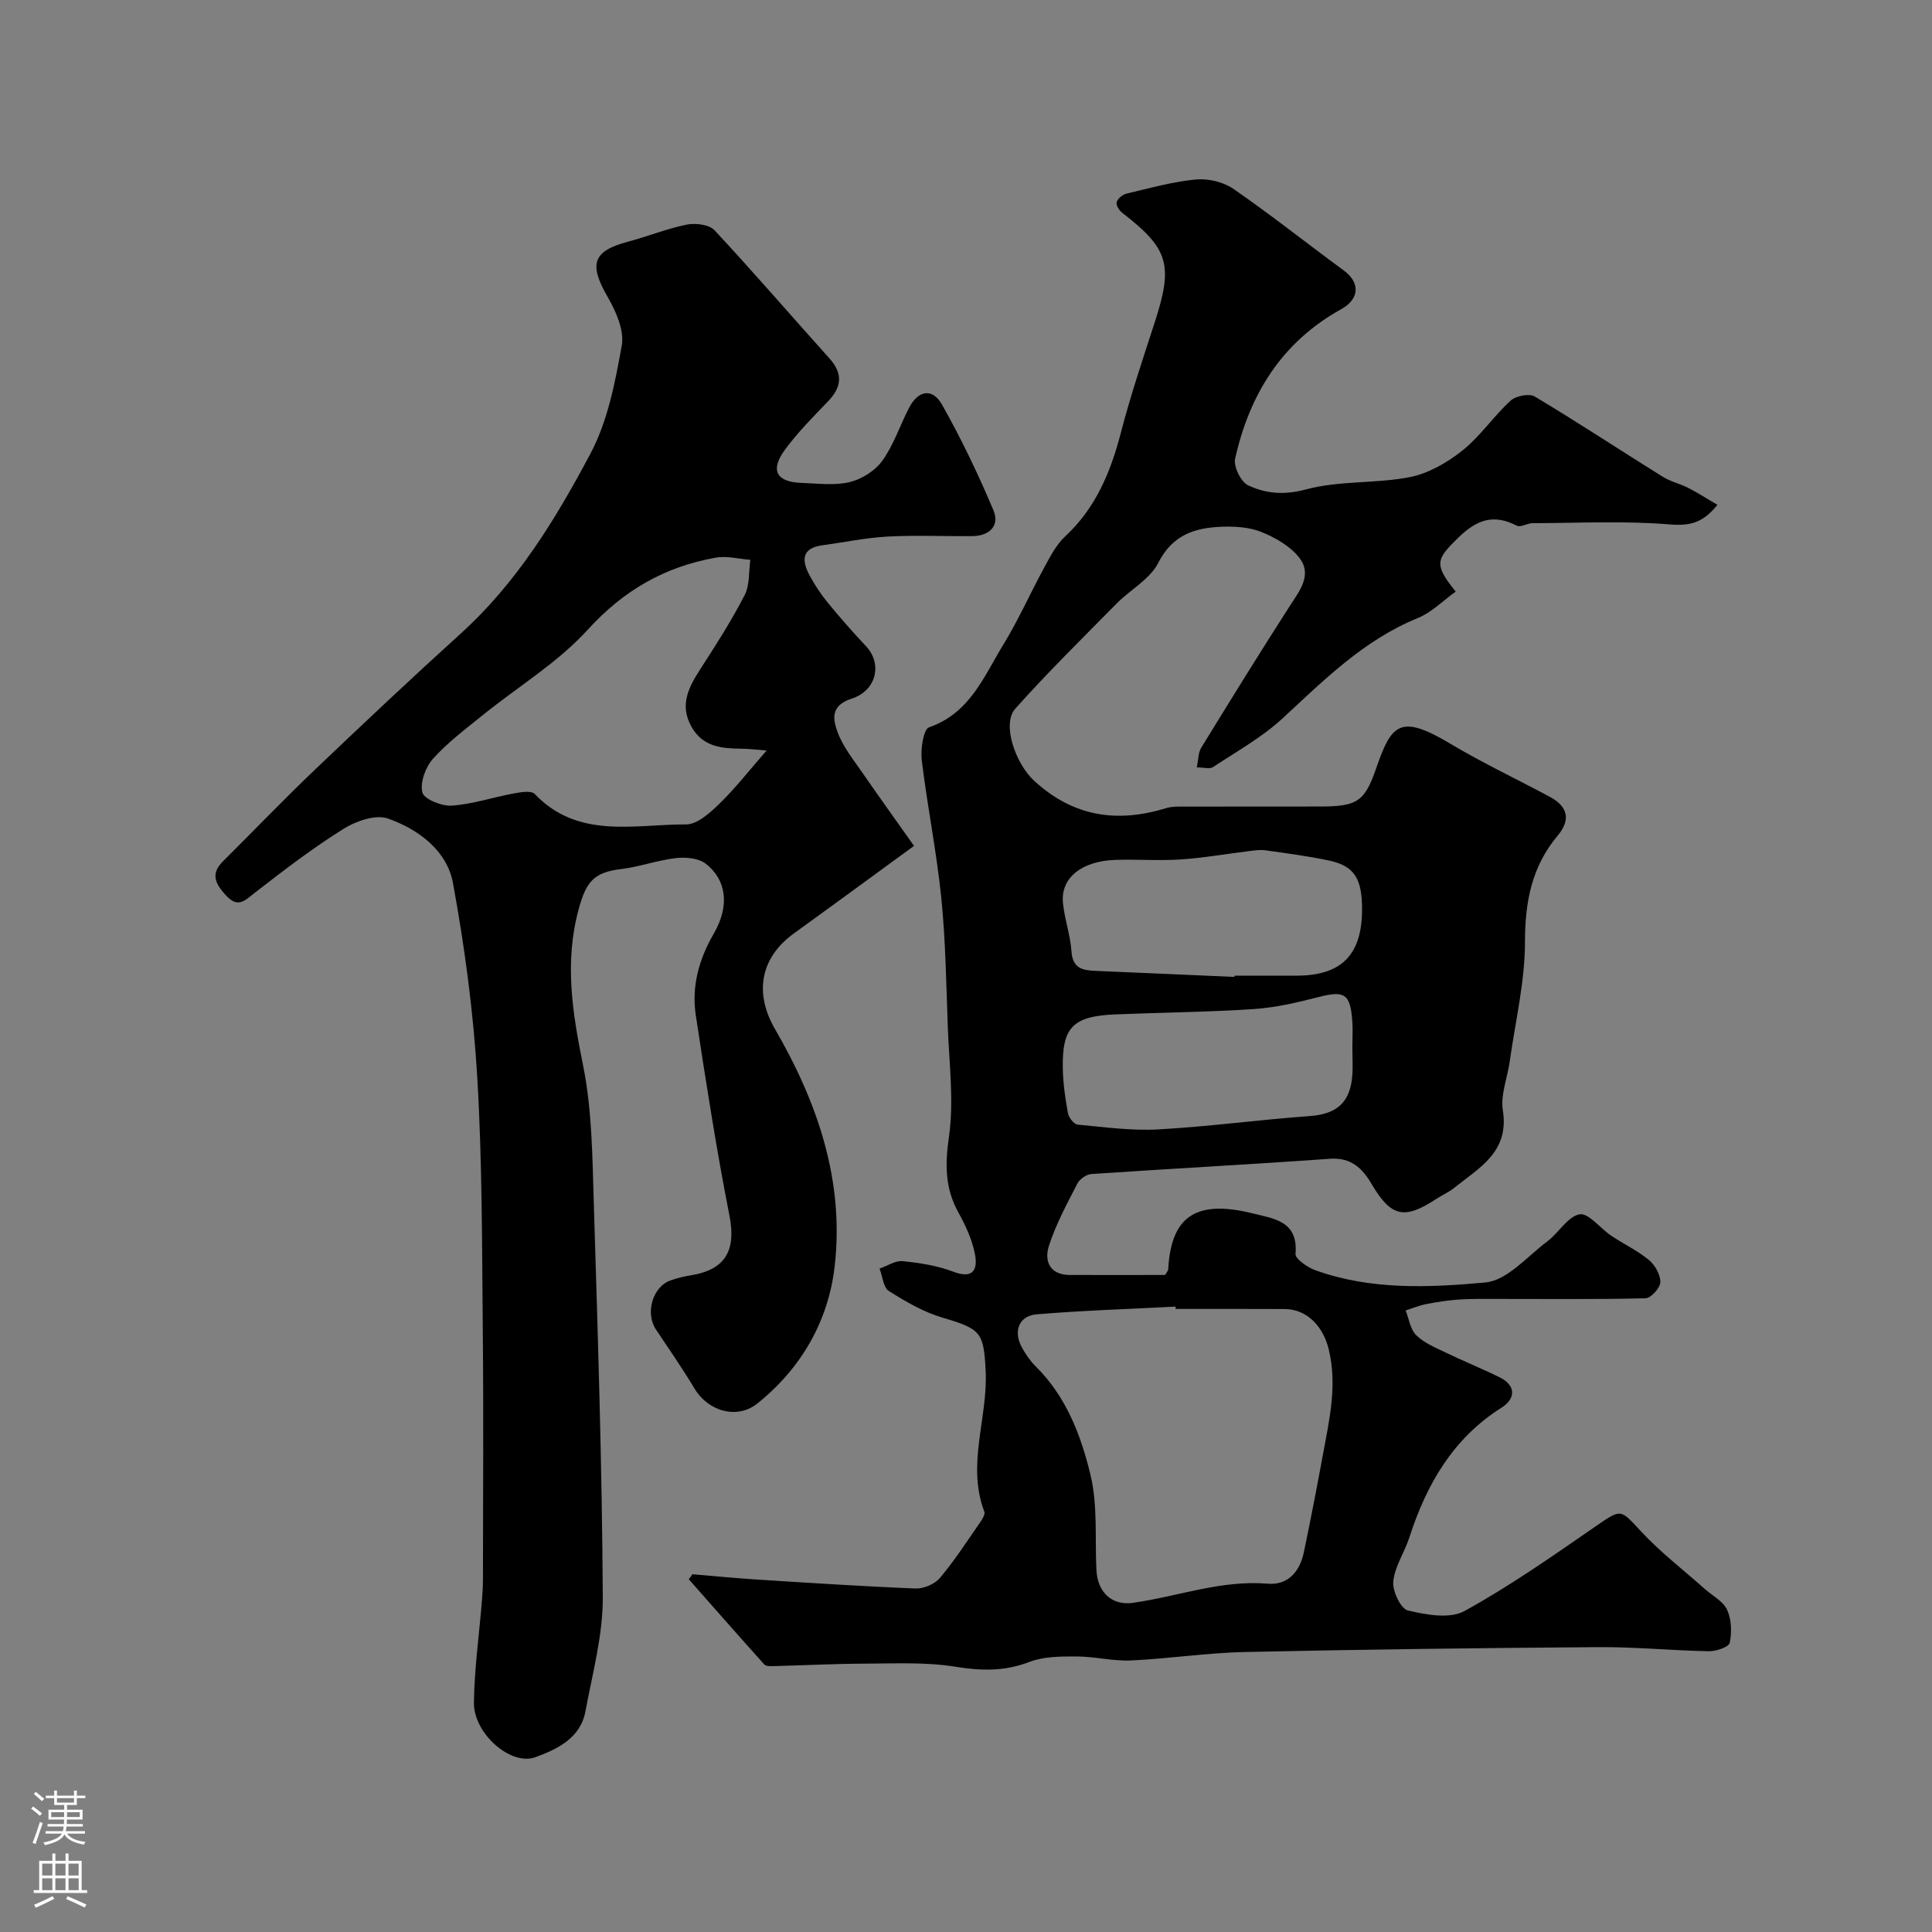 <svg enable-background="new 0 0 400 400" viewBox="0 0 400 400" xmlns="http://www.w3.org/2000/svg"><rect x="0" y="0" width="400" height="400" fill="#808080" stroke="none"/><path d="m143.35 325.93c4.36.36 8.72.8 13.09 1.08 11.03.7 22.06 1.43 33.1 1.87 1.69.07 3.98-.9 5.06-2.18 3.04-3.61 5.62-7.62 8.32-11.51.45-.65 1.09-1.66.88-2.21-3.73-9.76.76-19.43.27-29.16-.4-7.95-.95-8.66-8.85-10.99-3.95-1.16-7.68-3.32-11.19-5.54-1.16-.73-1.31-3.05-1.93-4.64 1.61-.55 3.27-1.7 4.8-1.54 3.55.36 7.19.93 10.49 2.19 4.2 1.6 5.06-.58 4.46-3.64-.58-2.97-1.9-5.89-3.39-8.56-2.83-5.07-2.81-9.99-1.99-15.75 1.06-7.43.04-15.17-.24-22.77-.33-8.92-.45-17.86-1.35-26.73-.97-9.53-2.9-18.96-4.04-28.48-.27-2.26.33-6.38 1.52-6.79 8.47-2.93 11.36-10.58 15.4-17.17 3.11-5.08 5.53-10.58 8.39-15.82 1.25-2.28 2.48-4.76 4.33-6.48 6.37-5.91 9.47-13.35 11.59-21.55 2-7.71 4.56-15.28 7.02-22.87 3.85-11.89 2.88-15.21-6.78-22.66-.62-.48-1.31-1.64-1.12-2.2.25-.75 1.25-1.56 2.07-1.75 4.75-1.12 9.51-2.46 14.34-2.92 2.54-.24 5.7.51 7.79 1.96 7.78 5.38 15.21 11.29 22.84 16.89 3.38 2.48 3.3 5.87-.56 8.01-12.29 6.8-18.98 17.64-21.95 30.94-.37 1.63 1.2 4.82 2.69 5.52 3.68 1.72 7.45 2.07 11.97.85 6.88-1.86 14.41-1.17 21.47-2.54 3.88-.76 7.78-3.01 10.93-5.52 3.7-2.95 6.44-7.08 9.96-10.31 1.09-1 3.87-1.55 5.02-.86 8.94 5.35 17.65 11.1 26.5 16.61 1.62 1.01 3.58 1.44 5.29 2.31 1.95 1 3.79 2.19 6.02 3.5-2.95 3.68-5.58 4.4-9.79 4.06-9.43-.78-18.97-.29-28.47-.26-1.11 0-2.49.92-3.27.52-4.83-2.5-8.3-1.25-12.15 2.51-4.53 4.43-5.1 5.47-.5 11.13-2.62 1.87-4.97 4.31-7.84 5.48-11.17 4.54-19.4 12.81-28.01 20.77-4.27 3.95-9.51 6.85-14.4 10.09-.67.44-1.88.06-3.36.06.35-1.65.3-3.06.91-4.05 6.03-9.82 12.08-19.63 18.32-29.32 2.1-3.26 4.79-6.55 1.91-10.15-1.89-2.35-4.94-4.08-7.82-5.24-2.49-1-5.47-1.16-8.22-1.06-5.52.22-10.13 1.67-13.06 7.45-1.72 3.4-5.8 5.57-8.65 8.46-7.07 7.17-14.26 14.24-20.96 21.75-2.86 3.2.06 11.4 3.89 14.92 8.05 7.42 17.11 8.81 27.28 5.69 1.38-.42 2.95-.33 4.44-.33 9.2-.03 18.39 0 27.59-.02 7.49-.02 9.11-.98 11.46-7.77 3.21-9.28 4.91-11.5 15.41-5.23 6.68 3.99 13.75 7.32 20.61 11 3.73 2 4.36 4.75 1.6 8.04-5.35 6.38-6.75 13.66-6.76 21.95 0 8.27-2 16.54-3.16 24.8-.48 3.4-1.93 6.92-1.42 10.14 1.37 8.61-4.91 11.87-10.08 16.03-1.13.91-2.51 1.5-3.73 2.3-6.62 4.35-9.35 3.7-13.35-3.08-1.92-3.26-4.23-5.56-8.65-5.25-16.45 1.18-32.93 2.04-49.38 3.16-1.04.07-2.44 1.06-2.92 2.01-2.15 4.18-4.42 8.38-5.86 12.82-1.02 3.14.11 6.06 4.34 6.07 6.64.02 13.28 0 19.71 0 .36-.64.62-.9.64-1.18.58-10.98 5.76-14.49 17.53-11.56 4.32 1.08 9.41 1.57 8.82 8.36-.09 1.03 2.44 2.79 4.06 3.38 11.47 4.15 23.53 3.63 35.26 2.55 4.51-.42 8.67-5.4 12.82-8.51 2.37-1.77 4.2-5.14 6.67-5.6 1.84-.34 4.29 2.91 6.55 4.43 2.57 1.72 5.42 3.06 7.79 5.01 1.27 1.05 2.41 3.04 2.39 4.59-.02 1.18-1.94 3.32-3.05 3.35-10.17.26-20.35.13-30.52.14-2.69 0-5.38-.06-8.06.12-2.27.15-4.54.5-6.77.93-1.48.29-2.9.88-4.34 1.34.69 1.73.96 3.88 2.17 5.09 1.55 1.56 3.79 2.5 5.84 3.49 3.79 1.83 7.71 3.41 11.48 5.27 3.24 1.6 3.46 4.32.34 6.29-10.07 6.37-15.52 15.91-19.07 26.88-1 3.08-3.01 5.98-3.32 9.09-.19 1.98 1.55 5.65 3.03 6 3.77.9 8.67 1.79 11.71.12 9.37-5.15 18.19-11.35 27.02-17.44 5.52-3.8 5.18-3.74 9.51.92 4.02 4.33 8.78 7.98 13.21 11.93 1.6 1.42 3.82 2.56 4.64 4.34.91 1.98 1 4.65.54 6.82-.19.88-2.81 1.78-4.31 1.75-7.6-.14-15.21-.9-22.8-.85-24.43.17-48.87.48-73.3 1.01-7.87.17-15.72 1.39-23.59 1.75-3.74.17-7.51-.83-11.27-.83-3.27-.01-6.78 0-9.74 1.14-5.15 1.98-9.99 1.85-15.36.98-6.1-.98-12.43-.65-18.66-.63-6.31.02-12.61.35-18.92.51-.65.02-1.57.05-1.92-.33-5.26-5.85-10.45-11.76-15.65-17.66.28-.31.52-.67.75-1.03zm100.06-54.93c-.01-.16-.02-.32-.02-.48-9.58.5-19.17.8-28.72 1.59-3.73.31-4.94 3.51-3.1 6.86.78 1.42 1.74 2.82 2.88 3.95 6.29 6.21 9.35 14.25 11.32 22.41 1.52 6.3.91 13.11 1.23 19.69.23 4.76 3.3 7.44 7.57 6.83 9.31-1.32 18.28-4.78 27.95-3.96 4.13.35 6.61-2.54 7.43-6.51 1.39-6.69 2.7-13.4 3.93-20.12 1.32-7.22 3.03-14.34 1.23-21.85-1.13-4.71-4.41-8.38-9.22-8.39-7.49-.04-14.98-.02-22.48-.02zm12.16-68.74c0-.09.01-.18.01-.26 4.33 0 8.66.02 12.99 0 9.2-.05 13.4-4.33 13.43-13.67.02-6.48-1.62-9.07-6.94-10.19-4.31-.9-8.69-1.48-13.05-2.09-1.12-.16-2.31.03-3.46.17-4.71.57-9.4 1.41-14.12 1.72-4.48.3-9-.06-13.49.09-7.02.23-11.37 3.75-10.87 8.89.33 3.38 1.54 6.69 1.77 10.07.23 3.48 2.27 3.91 4.95 4.02 9.59.4 19.19.83 28.78 1.25zm24.42 14.51c0-1.83.12-3.67-.02-5.48-.42-5.57-1.64-6.23-6.94-4.87-4.4 1.13-8.89 2.19-13.4 2.49-9.56.64-19.15.71-28.72 1.11-8.78.37-11.03 2.64-10.87 11.21.06 3.09.51 6.2 1.07 9.25.17.91 1.24 2.29 2 2.36 5.57.52 11.19 1.3 16.74.99 10.46-.58 20.87-2.01 31.33-2.76 5.45-.39 8.35-2.72 8.79-8.31.16-1.99.02-3.99.02-5.99z" fill="#010000"/><path d="m189.24 175.13c-8.74 6.37-16.78 12.28-24.87 18.12-6.94 5.02-8.27 12.29-3.91 19.82 8.8 15.17 14.38 31.41 12.35 49.1-1.3 11.34-6.92 21.13-16.01 28.41-4.19 3.36-10.18 1.61-12.98-3.05-2.51-4.19-5.31-8.21-8.02-12.28-2.25-3.38-.69-8.85 3.02-10.15 1.37-.49 2.81-.84 4.25-1.07 7.21-1.17 9.35-5.24 7.96-12.32-2.7-13.73-4.85-27.57-6.96-41.41-.92-6.02.58-11.59 3.71-17 3.37-5.82 2.6-11.19-1.68-14.49-1.49-1.15-4.15-1.38-6.17-1.15-3.84.45-7.57 1.82-11.41 2.28-5.65.68-7.17 2.73-8.67 8.14-3.05 11.05-1.34 21.57.87 32.5 1.88 9.29 1.92 19 2.22 28.55.84 27.18 1.71 54.37 1.86 81.56.04 7.87-2.14 15.78-3.59 23.62-1.03 5.58-5.88 7.86-10.37 9.5-5.12 1.86-12.8-4.94-12.72-11.28.09-7.05 1.09-14.08 1.66-21.12.12-1.49.21-2.98.21-4.47.01-16.99.14-33.99-.03-50.98-.17-17.6-.1-35.22-1.14-52.78-.8-13.51-2.59-27.04-5.04-40.36-1.24-6.73-7.16-11.13-13.46-13.35-2.54-.9-6.6.51-9.18 2.12-6.35 3.97-12.34 8.55-18.26 13.15-2.14 1.66-3.57 3.42-6.12.62-2.14-2.34-3.25-4.4-.61-7.02 6.38-6.34 12.61-12.84 19.12-19.05 9.94-9.48 19.95-18.9 30.12-28.12 11.64-10.54 19.69-23.74 26.89-37.32 3.56-6.72 5.08-14.7 6.45-22.31.55-3.09-1.17-7.03-2.89-10-3.97-6.86-3.17-9.54 4.21-11.51 4.08-1.09 8.04-2.7 12.16-3.53 1.8-.36 4.62-.01 5.72 1.17 8.09 8.67 15.83 17.68 23.77 26.5 2.89 3.21 2.58 5.97-.3 8.96-3.09 3.21-6.25 6.4-8.88 9.97-3.13 4.26-1.79 6.7 3.42 6.88 3.33.11 6.8.59 9.95-.16 2.51-.6 5.28-2.34 6.77-4.41 2.35-3.27 3.66-7.28 5.52-10.92 1.89-3.7 4.86-4.25 6.87-.69 3.97 7.04 7.48 14.37 10.62 21.82 1.37 3.24-.82 5.34-4.38 5.38-5.83.05-11.68-.22-17.49.09-4.54.25-9.04 1.19-13.56 1.81-4.38.6-4.24 3.21-2.63 6.22 1.07 2 2.35 3.92 3.79 5.68 2.53 3.09 5.18 6.1 7.92 9.01 3.34 3.56 2.25 9.15-3.02 10.85-4.51 1.45-3.8 4.43-2.88 6.93 1.14 3.1 3.37 5.83 5.29 8.62 3.57 5.17 7.25 10.28 10.53 14.92zm-30.53-19.74c-1.82-.14-3.37-.35-4.93-.37-4.15-.06-8.17-.25-10.58-4.49-2.65-4.65-.54-8.39 1.96-12.25 3.18-4.92 6.34-9.88 9.02-15.08 1.07-2.08.82-4.84 1.17-7.29-2.38-.18-4.84-.86-7.12-.46-10.56 1.86-19.13 6.76-26.56 14.94-6.19 6.81-14.41 11.76-21.66 17.62-3.58 2.89-7.31 5.69-10.36 9.08-1.55 1.72-2.72 4.92-2.2 6.98.35 1.39 4.01 2.87 6.07 2.73 4.31-.3 8.53-1.73 12.82-2.52 1.44-.27 3.64-.65 4.36.1 9 9.43 20.56 6.27 31.32 6.31 2.33.01 4.99-2.4 6.92-4.28 3.33-3.24 6.22-6.96 9.77-11.02z" fill="#010000"/><g fill="#fbfafc"><path d="m6.44 374.46.42-.45c.65.47 1.27.95 1.85 1.44l-.45.49c-.65-.56-1.25-1.06-1.82-1.48m.93 7.33-.63-.26c.55-1.36 1.05-2.8 1.52-4.33.19.1.38.19.59.27-.46 1.29-.95 2.73-1.48 4.32m-.38-10.38.44-.42c.43.34 1.01.82 1.74 1.44l-.49.49c-.53-.51-1.09-1.01-1.69-1.51m2.5.35h1.72v-1.04h.59v1.04h3.52v-1.04h.59v1.04h1.75v.53h-1.75v1.42h-2.03v.97h3.22v2.03h-3.24c0 .35-.01.66-.03.93h3.32v.53h-3.37c-.03.27-.08.58-.15.94h3.96v.53h-3.71c.67.92 1.93 1.48 3.79 1.68-.13.24-.23.44-.29.59-2.13-.38-3.48-1.08-4.04-2.12-.43.97-1.77 1.72-4.03 2.23-.09-.19-.2-.37-.33-.55 2.1-.42 3.37-1.03 3.81-1.83h-3.36v-.53h3.58c.08-.29.13-.61.16-.94h-3.33v-.53h3.39c.02-.27.04-.58.04-.93h-3.23v-2.03h3.25v-.97h-2.07v-1.42h-1.73zm1.12 3.44v1h2.65c.01-.3.02-.44.01-.4v-.25-.35zm1.19-2h3.52v-.91h-3.52zm4.71 2h-2.63v.59c0 .15-.01.28-.01.4h2.64z"/><path d="m13.56 383.74h.63v1.52h2.72v6.07h1.13v.6h-11.06v-.6h1.13v-6.07h2.73v-1.52h.63v1.52h2.1v-1.52zm-2.69 8.83.38.56c-1.24.63-2.53 1.25-3.85 1.85-.1-.21-.21-.42-.34-.63 1.36-.55 2.63-1.15 3.81-1.78m-2.13-4.27h2.1v-2.45h-2.1zm0 3.04h2.1v-2.46h-2.1zm2.72-3.04h2.1v-2.45h-2.1zm0 3.04h2.1v-2.46h-2.1zm6.07 3.6c-1.41-.71-2.7-1.3-3.86-1.78l.35-.56c1.45.62 2.75 1.19 3.88 1.72zm-1.25-9.09h-2.1v2.45h2.1zm-2.09 5.49h2.1v-2.45h-2.1z"/></g></svg>